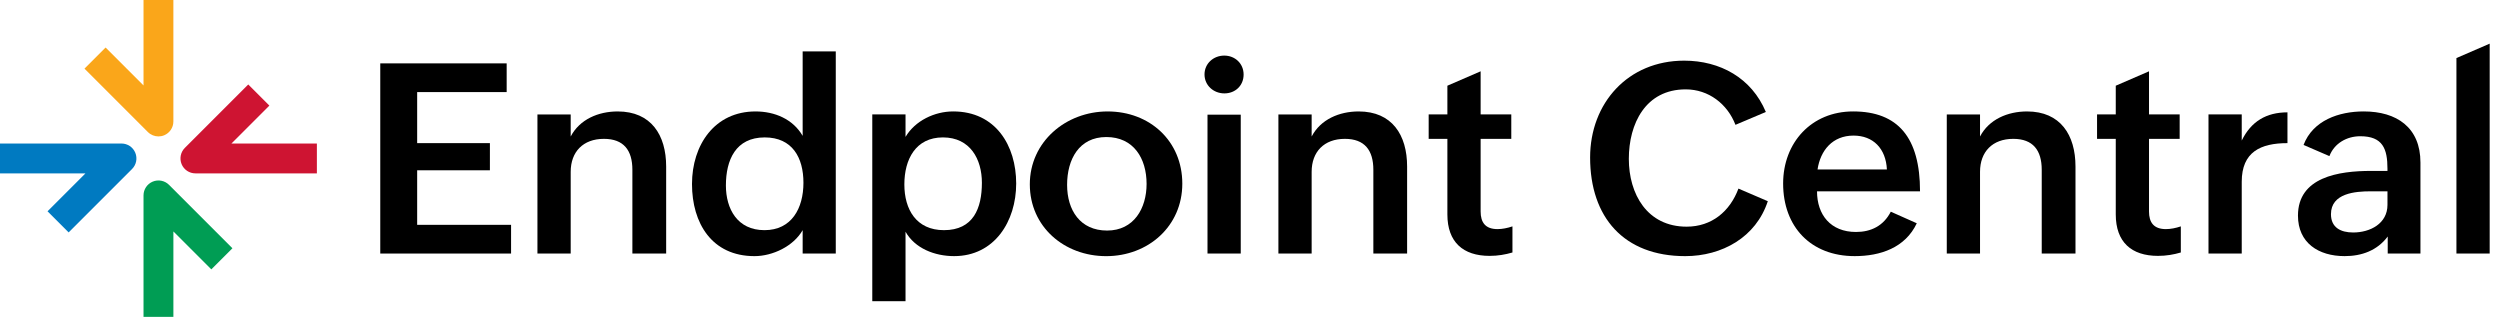 <svg width="194" height="25" viewBox="0 0 194 25" fill="none" xmlns="http://www.w3.org/2000/svg">
<path d="M29.51 4.918H39.317V7.146H32.372V11.107H38.016V13.214H32.372V17.447H39.659V19.675H29.509V4.918H29.51Z" fill="black"/>
<path d="M41.705 8.88H44.286V10.593C44.981 9.263 46.432 8.648 47.934 8.648C50.525 8.648 51.694 10.473 51.694 12.922V19.675H49.073V13.174C49.073 11.662 48.398 10.775 46.866 10.775C45.244 10.775 44.286 11.783 44.286 13.335V19.675H41.705V8.88V8.88Z" fill="black"/>
<path d="M62.286 17.86C61.571 19.11 59.958 19.876 58.547 19.876C55.241 19.876 53.699 17.316 53.699 14.283C53.699 11.249 55.453 8.648 58.628 8.648C60.119 8.648 61.531 9.242 62.286 10.543V3.991H64.856V19.674H62.286V17.859V17.86ZM62.347 14.181C62.347 12.226 61.48 10.663 59.343 10.663C57.086 10.663 56.33 12.417 56.33 14.393C56.33 16.207 57.217 17.86 59.324 17.86C61.43 17.86 62.347 16.167 62.347 14.181Z" fill="black"/>
<path d="M67.689 8.879H70.269V10.623C71.015 9.364 72.526 8.647 73.968 8.647C77.264 8.647 78.856 11.298 78.856 14.241C78.856 17.184 77.163 19.875 74.039 19.875C72.526 19.875 70.995 19.271 70.269 17.981V23.373H67.689V8.879ZM76.195 14.181C76.195 12.356 75.289 10.663 73.172 10.663C71.055 10.663 70.178 12.367 70.178 14.312C70.178 16.257 71.106 17.86 73.252 17.86C75.53 17.86 76.195 16.166 76.195 14.18V14.181Z" fill="black"/>
<path d="M85.951 8.648C89.227 8.648 91.747 10.946 91.747 14.252C91.747 17.558 89.096 19.877 85.84 19.877C82.585 19.877 79.914 17.598 79.914 14.303C79.914 11.007 82.706 8.648 85.951 8.648ZM88.975 14.273C88.975 12.287 87.967 10.634 85.851 10.634C83.734 10.634 82.807 12.368 82.807 14.344C82.807 16.319 83.825 17.891 85.911 17.891C87.998 17.891 88.975 16.158 88.975 14.273Z" fill="black"/>
<path d="M95.002 4.314C95.838 4.314 96.504 4.929 96.504 5.785C96.504 6.641 95.859 7.247 95.012 7.247C94.165 7.247 93.47 6.622 93.47 5.776C93.47 4.929 94.165 4.314 95.002 4.314ZM93.702 8.9H96.282V19.675H93.702V8.9Z" fill="black"/>
<path d="M99.204 8.88H101.784V10.593C102.479 9.263 103.931 8.648 105.433 8.648C108.024 8.648 109.192 10.473 109.192 12.922V19.675H106.572V13.174C106.572 11.662 105.897 10.775 104.365 10.775C102.742 10.775 101.784 11.783 101.784 13.335V19.675H99.204V8.88V8.88Z" fill="black"/>
<path d="M117.366 19.593C116.812 19.755 116.238 19.856 115.592 19.856C113.536 19.856 112.317 18.787 112.317 16.64V10.774H110.865V8.879H112.317V6.651L114.897 5.533V8.879H117.276V10.774H114.897V16.409C114.897 17.256 115.26 17.779 116.208 17.779C116.571 17.779 116.974 17.699 117.366 17.567V19.593Z" fill="black"/>
<path d="M137.182 15.613C136.265 18.415 133.624 19.876 130.772 19.876C126.014 19.876 123.393 16.863 123.393 12.226C123.393 7.993 126.337 4.707 130.691 4.707C133.483 4.707 135.921 6.048 137.03 8.689L134.672 9.687C134.047 8.065 132.586 6.935 130.812 6.935C127.687 6.935 126.397 9.606 126.397 12.327C126.397 15.048 127.809 17.589 130.883 17.589C132.828 17.589 134.239 16.41 134.904 14.635L137.182 15.613H137.182Z" fill="black"/>
<path d="M148.742 17.326C147.845 19.231 145.91 19.875 143.925 19.875C140.518 19.875 138.371 17.597 138.371 14.241C138.371 11.076 140.559 8.647 143.804 8.647C147.291 8.647 148.994 10.683 148.994 14.846H141.001C141.001 16.671 142.059 18.001 144.025 18.001C145.194 18.001 146.161 17.527 146.726 16.428L148.742 17.326H148.742ZM146.424 13.153C146.344 11.521 145.356 10.522 143.834 10.522C142.211 10.522 141.263 11.661 141.041 13.153H146.423H146.424Z" fill="black"/>
<path d="M151.07 8.88H153.65V10.593C154.345 9.263 155.797 8.648 157.299 8.648C159.889 8.648 161.058 10.473 161.058 12.922V19.675H158.438V13.174C158.438 11.662 157.762 10.775 156.231 10.775C154.608 10.775 153.65 11.783 153.65 13.335V19.675H151.07V8.88V8.88Z" fill="black"/>
<path d="M169.232 19.593C168.678 19.755 168.103 19.856 167.458 19.856C165.402 19.856 164.183 18.787 164.183 16.64V10.774H162.731V8.879H164.183V6.651L166.763 5.533V8.879H169.142V10.774H166.763V16.409C166.763 17.256 167.126 17.779 168.074 17.779C168.436 17.779 168.84 17.699 169.232 17.567V19.593Z" fill="black"/>
<path d="M171.379 8.879H173.959V10.906C174.685 9.424 175.864 8.718 177.507 8.718V11.107C175.421 11.107 173.959 11.793 173.959 14.101V19.675H171.379V8.88V8.879Z" fill="black"/>
<path d="M185.287 18.354C184.471 19.443 183.271 19.875 181.941 19.875C179.915 19.875 178.322 18.848 178.322 16.731C178.322 13.737 181.487 13.263 183.997 13.263H185.267V13.092C185.267 11.55 184.904 10.572 183.16 10.572C182.112 10.572 181.144 11.116 180.762 12.114L178.756 11.247C179.482 9.342 181.498 8.647 183.423 8.647C185.973 8.647 187.827 9.877 187.827 12.618V19.674H185.287V18.354H185.287ZM183.967 14.846C182.778 14.846 180.883 14.987 180.883 16.621C180.883 17.659 181.639 18.041 182.607 18.041C183.917 18.041 185.268 17.356 185.268 15.895V14.846H183.967Z" fill="black"/>
<path d="M190.619 4.505L193.199 3.387V19.675H190.619V4.505Z" fill="black"/>
<path d="M12.296 10.586C11.995 10.586 11.698 10.468 11.476 10.247L6.556 5.326L8.194 3.688L11.137 6.631V0H13.454V9.428C13.454 9.896 13.171 10.319 12.739 10.498C12.595 10.558 12.445 10.586 12.295 10.586H12.296Z" fill="#FAA61A"/>
<path d="M13.455 24.591H11.137V15.164C11.137 14.695 11.42 14.272 11.853 14.093C12.286 13.913 12.784 14.012 13.116 14.344L18.036 19.265L16.398 20.903L13.455 17.96V24.59L13.455 24.591Z" fill="#009D54"/>
<path d="M24.591 13.454H15.164C14.695 13.454 14.272 13.172 14.093 12.739C13.914 12.306 14.013 11.807 14.344 11.476L19.265 6.555L20.903 8.194L17.96 11.136H24.59V13.454L24.591 13.454Z" fill="#CE1432"/>
<path d="M5.326 18.035L3.688 16.396L6.631 13.454H3.05176e-05V11.137H9.428C9.896 11.137 10.319 11.419 10.498 11.852C10.678 12.285 10.579 12.784 10.247 13.115L5.326 18.036V18.035Z" fill="#007AC1"/>
</svg>
